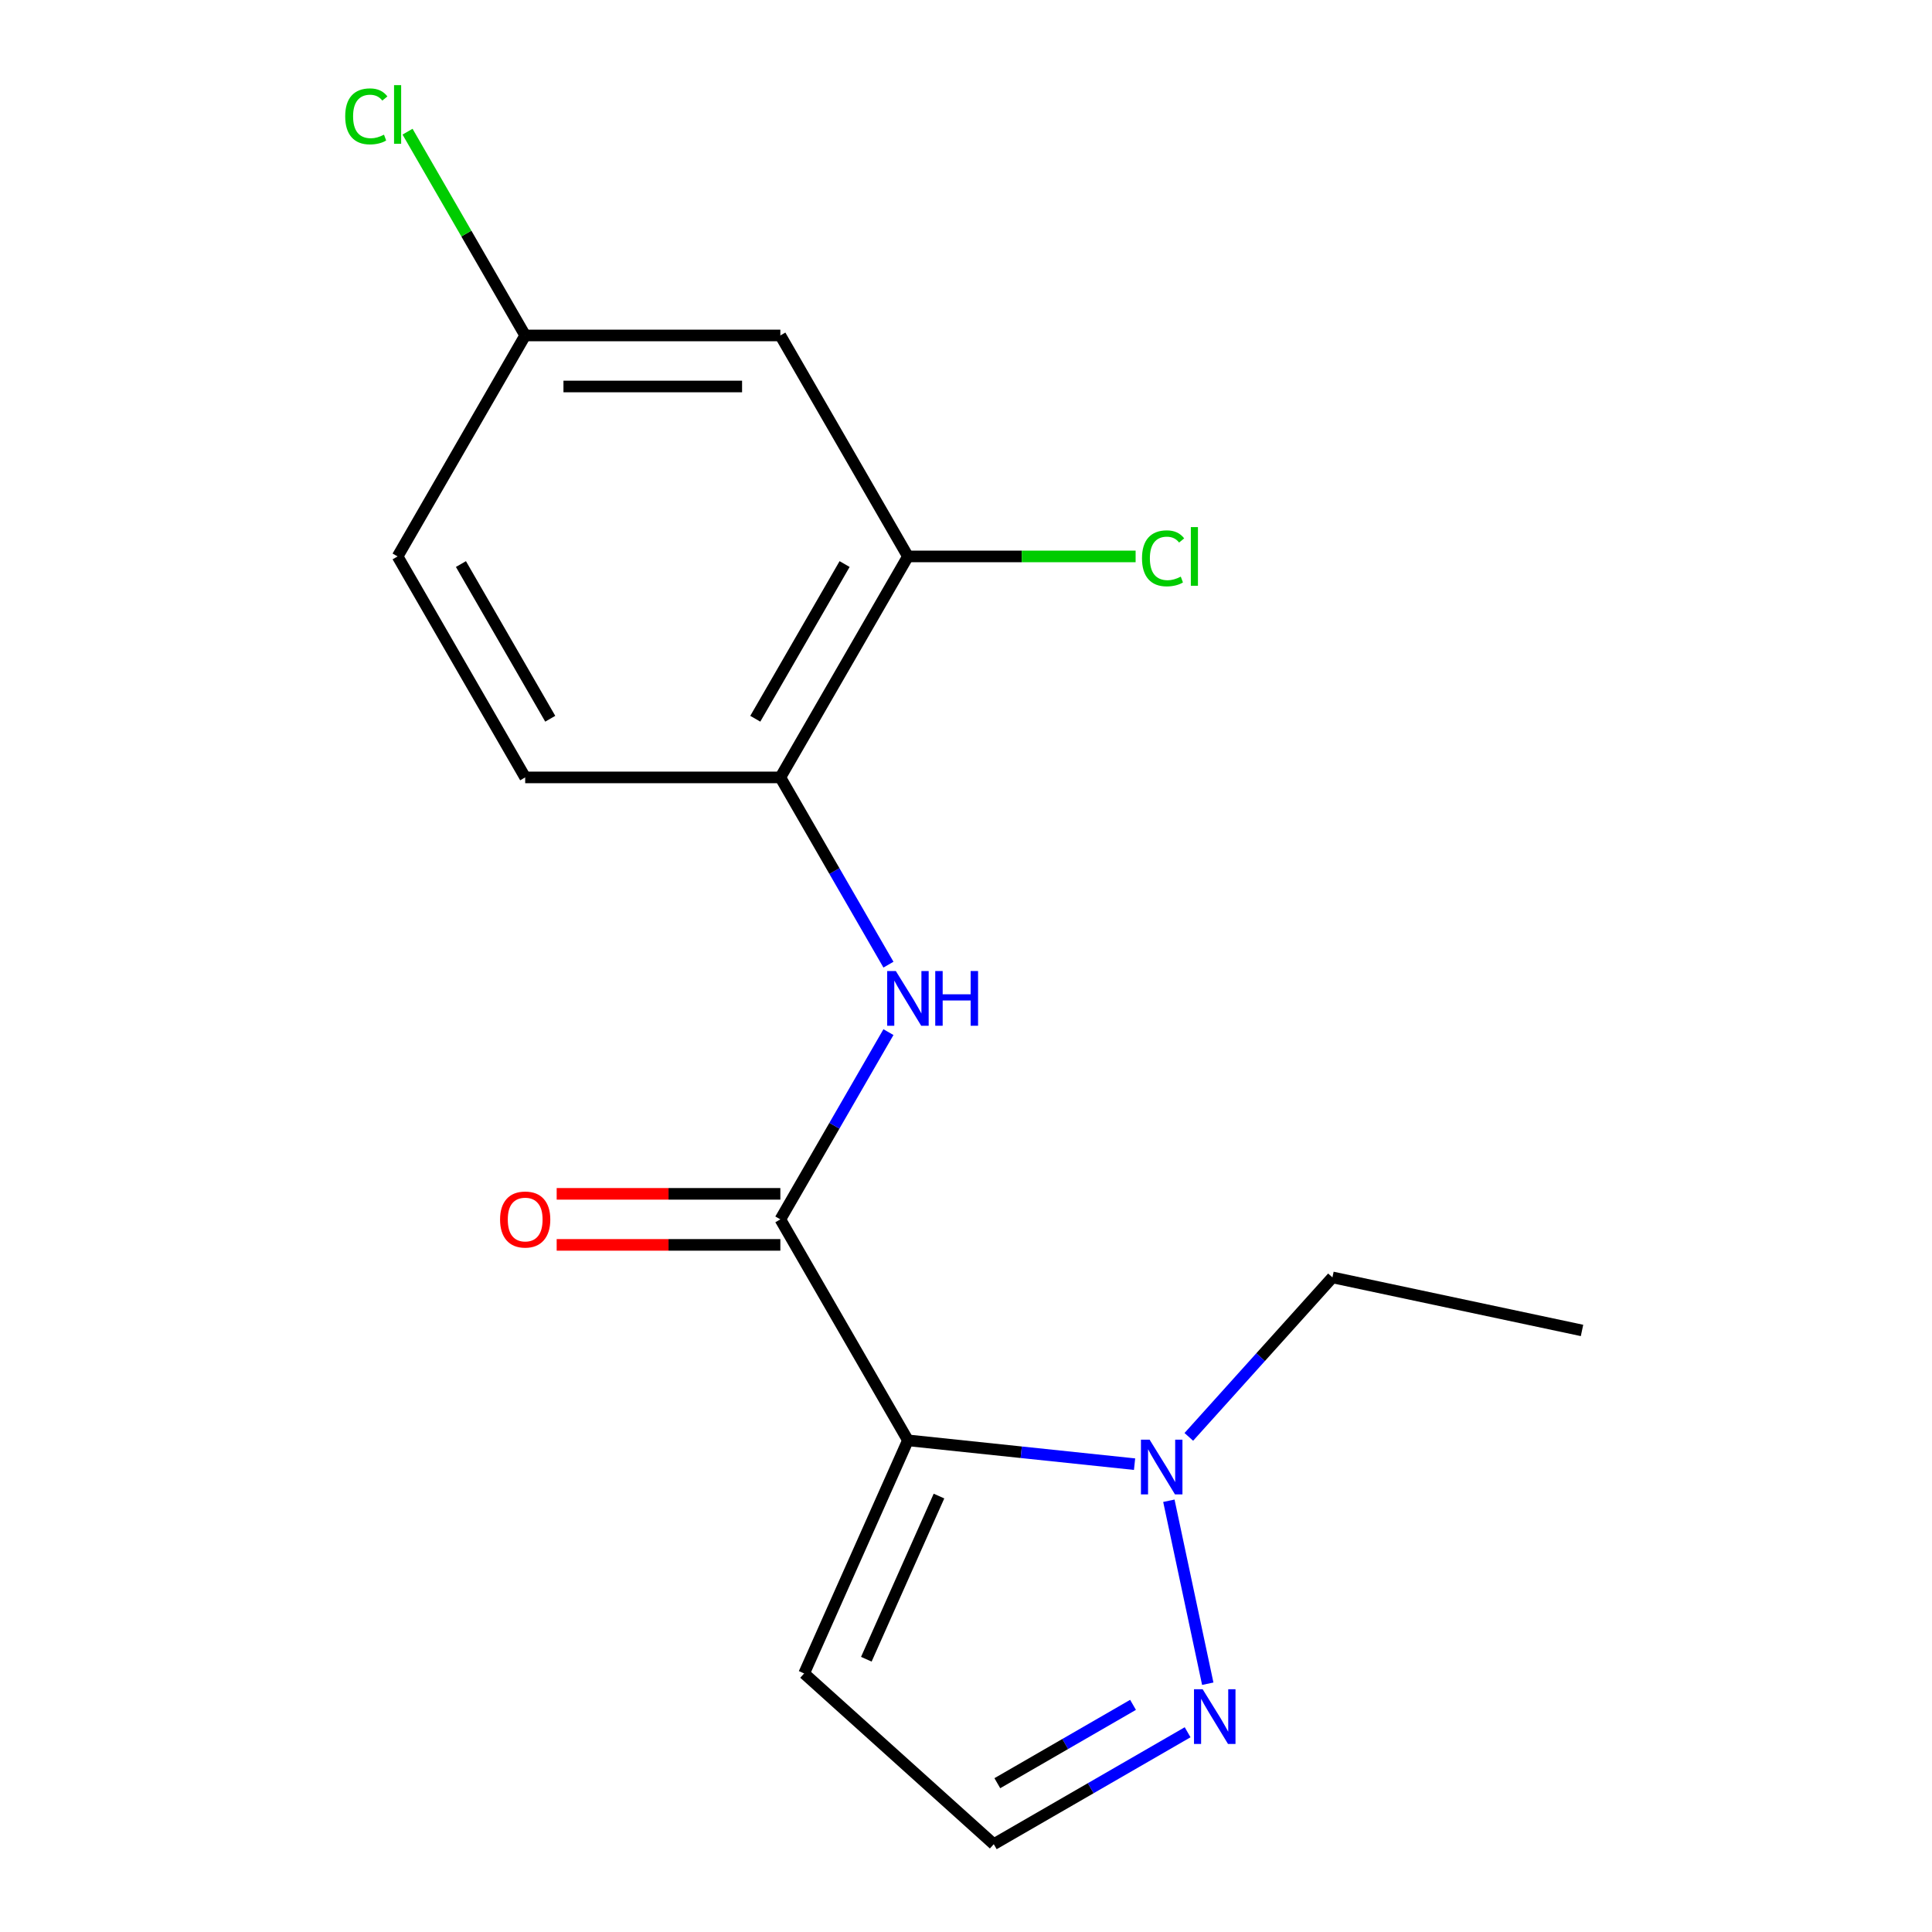 <?xml version='1.0' encoding='iso-8859-1'?>
<svg version='1.1' baseProfile='full'
              xmlns='http://www.w3.org/2000/svg'
                      xmlns:rdkit='http://www.rdkit.org/xml'
                      xmlns:xlink='http://www.w3.org/1999/xlink'
                  xml:space='preserve'
width='1000px' height='1000px' viewBox='0 0 1000 1000'>
<!-- END OF HEADER -->
<rect style='opacity:1.0;fill:#FFFFFF;stroke:none' width='1000' height='1000' x='0' y='0'> </rect>
<path class='bond-0' d='M 469.943,745.518 L 403.906,631.14' style='fill:none;fill-rule:evenodd;stroke:#000000;stroke-width:6px;stroke-linecap:butt;stroke-linejoin:miter;stroke-opacity:1' />
<path class='bond-1' d='M 469.943,745.518 L 528.596,751.683' style='fill:none;fill-rule:evenodd;stroke:#000000;stroke-width:6px;stroke-linecap:butt;stroke-linejoin:miter;stroke-opacity:1' />
<path class='bond-1' d='M 528.596,751.683 L 587.249,757.848' style='fill:none;fill-rule:evenodd;stroke:#0000FF;stroke-width:6px;stroke-linecap:butt;stroke-linejoin:miter;stroke-opacity:1' />
<path class='bond-4' d='M 469.943,745.518 L 416.224,866.172' style='fill:none;fill-rule:evenodd;stroke:#000000;stroke-width:6px;stroke-linecap:butt;stroke-linejoin:miter;stroke-opacity:1' />
<path class='bond-4' d='M 486.016,774.36 L 448.413,858.818' style='fill:none;fill-rule:evenodd;stroke:#000000;stroke-width:6px;stroke-linecap:butt;stroke-linejoin:miter;stroke-opacity:1' />
<path class='bond-2' d='M 403.906,631.14 L 431.884,582.682' style='fill:none;fill-rule:evenodd;stroke:#000000;stroke-width:6px;stroke-linecap:butt;stroke-linejoin:miter;stroke-opacity:1' />
<path class='bond-2' d='M 431.884,582.682 L 459.861,534.224' style='fill:none;fill-rule:evenodd;stroke:#0000FF;stroke-width:6px;stroke-linecap:butt;stroke-linejoin:miter;stroke-opacity:1' />
<path class='bond-9' d='M 403.906,617.933 L 346.021,617.933' style='fill:none;fill-rule:evenodd;stroke:#000000;stroke-width:6px;stroke-linecap:butt;stroke-linejoin:miter;stroke-opacity:1' />
<path class='bond-9' d='M 346.021,617.933 L 288.136,617.933' style='fill:none;fill-rule:evenodd;stroke:#FF0000;stroke-width:6px;stroke-linecap:butt;stroke-linejoin:miter;stroke-opacity:1' />
<path class='bond-9' d='M 403.906,644.348 L 346.021,644.348' style='fill:none;fill-rule:evenodd;stroke:#000000;stroke-width:6px;stroke-linecap:butt;stroke-linejoin:miter;stroke-opacity:1' />
<path class='bond-9' d='M 346.021,644.348 L 288.136,644.348' style='fill:none;fill-rule:evenodd;stroke:#FF0000;stroke-width:6px;stroke-linecap:butt;stroke-linejoin:miter;stroke-opacity:1' />
<path class='bond-3' d='M 605.003,776.785 L 625.134,871.494' style='fill:none;fill-rule:evenodd;stroke:#0000FF;stroke-width:6px;stroke-linecap:butt;stroke-linejoin:miter;stroke-opacity:1' />
<path class='bond-15' d='M 615.333,743.728 L 652.499,702.452' style='fill:none;fill-rule:evenodd;stroke:#0000FF;stroke-width:6px;stroke-linecap:butt;stroke-linejoin:miter;stroke-opacity:1' />
<path class='bond-15' d='M 652.499,702.452 L 689.665,661.175' style='fill:none;fill-rule:evenodd;stroke:#000000;stroke-width:6px;stroke-linecap:butt;stroke-linejoin:miter;stroke-opacity:1' />
<path class='bond-5' d='M 459.861,499.301 L 431.884,450.843' style='fill:none;fill-rule:evenodd;stroke:#0000FF;stroke-width:6px;stroke-linecap:butt;stroke-linejoin:miter;stroke-opacity:1' />
<path class='bond-5' d='M 431.884,450.843 L 403.906,402.385' style='fill:none;fill-rule:evenodd;stroke:#000000;stroke-width:6px;stroke-linecap:butt;stroke-linejoin:miter;stroke-opacity:1' />
<path class='bond-17' d='M 614.709,896.616 L 564.541,925.581' style='fill:none;fill-rule:evenodd;stroke:#0000FF;stroke-width:6px;stroke-linecap:butt;stroke-linejoin:miter;stroke-opacity:1' />
<path class='bond-17' d='M 564.541,925.581 L 514.373,954.545' style='fill:none;fill-rule:evenodd;stroke:#000000;stroke-width:6px;stroke-linecap:butt;stroke-linejoin:miter;stroke-opacity:1' />
<path class='bond-17' d='M 586.451,882.43 L 551.333,902.705' style='fill:none;fill-rule:evenodd;stroke:#0000FF;stroke-width:6px;stroke-linecap:butt;stroke-linejoin:miter;stroke-opacity:1' />
<path class='bond-17' d='M 551.333,902.705 L 516.216,922.981' style='fill:none;fill-rule:evenodd;stroke:#000000;stroke-width:6px;stroke-linecap:butt;stroke-linejoin:miter;stroke-opacity:1' />
<path class='bond-8' d='M 416.224,866.172 L 514.373,954.545' style='fill:none;fill-rule:evenodd;stroke:#000000;stroke-width:6px;stroke-linecap:butt;stroke-linejoin:miter;stroke-opacity:1' />
<path class='bond-6' d='M 403.906,402.385 L 469.943,288.007' style='fill:none;fill-rule:evenodd;stroke:#000000;stroke-width:6px;stroke-linecap:butt;stroke-linejoin:miter;stroke-opacity:1' />
<path class='bond-6' d='M 390.936,372.021 L 437.162,291.956' style='fill:none;fill-rule:evenodd;stroke:#000000;stroke-width:6px;stroke-linecap:butt;stroke-linejoin:miter;stroke-opacity:1' />
<path class='bond-10' d='M 403.906,402.385 L 271.834,402.385' style='fill:none;fill-rule:evenodd;stroke:#000000;stroke-width:6px;stroke-linecap:butt;stroke-linejoin:miter;stroke-opacity:1' />
<path class='bond-7' d='M 469.943,288.007 L 403.906,173.629' style='fill:none;fill-rule:evenodd;stroke:#000000;stroke-width:6px;stroke-linecap:butt;stroke-linejoin:miter;stroke-opacity:1' />
<path class='bond-12' d='M 469.943,288.007 L 528.868,288.007' style='fill:none;fill-rule:evenodd;stroke:#000000;stroke-width:6px;stroke-linecap:butt;stroke-linejoin:miter;stroke-opacity:1' />
<path class='bond-12' d='M 528.868,288.007 L 587.793,288.007' style='fill:none;fill-rule:evenodd;stroke:#00CC00;stroke-width:6px;stroke-linecap:butt;stroke-linejoin:miter;stroke-opacity:1' />
<path class='bond-18' d='M 403.906,173.629 L 271.834,173.629' style='fill:none;fill-rule:evenodd;stroke:#000000;stroke-width:6px;stroke-linecap:butt;stroke-linejoin:miter;stroke-opacity:1' />
<path class='bond-18' d='M 384.096,200.044 L 291.645,200.044' style='fill:none;fill-rule:evenodd;stroke:#000000;stroke-width:6px;stroke-linecap:butt;stroke-linejoin:miter;stroke-opacity:1' />
<path class='bond-13' d='M 271.834,402.385 L 205.798,288.007' style='fill:none;fill-rule:evenodd;stroke:#000000;stroke-width:6px;stroke-linecap:butt;stroke-linejoin:miter;stroke-opacity:1' />
<path class='bond-13' d='M 284.805,372.021 L 238.579,291.956' style='fill:none;fill-rule:evenodd;stroke:#000000;stroke-width:6px;stroke-linecap:butt;stroke-linejoin:miter;stroke-opacity:1' />
<path class='bond-11' d='M 271.834,173.629 L 205.798,288.007' style='fill:none;fill-rule:evenodd;stroke:#000000;stroke-width:6px;stroke-linecap:butt;stroke-linejoin:miter;stroke-opacity:1' />
<path class='bond-14' d='M 271.834,173.629 L 241.387,120.893' style='fill:none;fill-rule:evenodd;stroke:#000000;stroke-width:6px;stroke-linecap:butt;stroke-linejoin:miter;stroke-opacity:1' />
<path class='bond-14' d='M 241.387,120.893 L 210.94,68.157' style='fill:none;fill-rule:evenodd;stroke:#00CC00;stroke-width:6px;stroke-linecap:butt;stroke-linejoin:miter;stroke-opacity:1' />
<path class='bond-16' d='M 689.665,661.175 L 818.851,688.634' style='fill:none;fill-rule:evenodd;stroke:#000000;stroke-width:6px;stroke-linecap:butt;stroke-linejoin:miter;stroke-opacity:1' />
<path  class='atom-2' d='M 595.031 745.163
L 604.311 760.163
Q 605.231 761.643, 606.711 764.323
Q 608.191 767.003, 608.271 767.163
L 608.271 745.163
L 612.031 745.163
L 612.031 773.483
L 608.151 773.483
L 598.191 757.083
Q 597.031 755.163, 595.791 752.963
Q 594.591 750.763, 594.231 750.083
L 594.231 773.483
L 590.551 773.483
L 590.551 745.163
L 595.031 745.163
' fill='#0000FF'/>
<path  class='atom-3' d='M 463.683 502.603
L 472.963 517.603
Q 473.883 519.083, 475.363 521.763
Q 476.843 524.443, 476.923 524.603
L 476.923 502.603
L 480.683 502.603
L 480.683 530.923
L 476.803 530.923
L 466.843 514.523
Q 465.683 512.603, 464.443 510.403
Q 463.243 508.203, 462.883 507.523
L 462.883 530.923
L 459.203 530.923
L 459.203 502.603
L 463.683 502.603
' fill='#0000FF'/>
<path  class='atom-3' d='M 484.083 502.603
L 487.923 502.603
L 487.923 514.643
L 502.403 514.643
L 502.403 502.603
L 506.243 502.603
L 506.243 530.923
L 502.403 530.923
L 502.403 517.843
L 487.923 517.843
L 487.923 530.923
L 484.083 530.923
L 484.083 502.603
' fill='#0000FF'/>
<path  class='atom-4' d='M 622.49 874.349
L 631.77 889.349
Q 632.69 890.829, 634.17 893.509
Q 635.65 896.189, 635.73 896.349
L 635.73 874.349
L 639.49 874.349
L 639.49 902.669
L 635.61 902.669
L 625.65 886.269
Q 624.49 884.349, 623.25 882.149
Q 622.05 879.949, 621.69 879.269
L 621.69 902.669
L 618.01 902.669
L 618.01 874.349
L 622.49 874.349
' fill='#0000FF'/>
<path  class='atom-10' d='M 258.834 631.22
Q 258.834 624.42, 262.194 620.62
Q 265.554 616.82, 271.834 616.82
Q 278.114 616.82, 281.474 620.62
Q 284.834 624.42, 284.834 631.22
Q 284.834 638.1, 281.434 642.02
Q 278.034 645.9, 271.834 645.9
Q 265.594 645.9, 262.194 642.02
Q 258.834 638.14, 258.834 631.22
M 271.834 642.7
Q 276.154 642.7, 278.474 639.82
Q 280.834 636.9, 280.834 631.22
Q 280.834 625.66, 278.474 622.86
Q 276.154 620.02, 271.834 620.02
Q 267.514 620.02, 265.154 622.82
Q 262.834 625.62, 262.834 631.22
Q 262.834 636.94, 265.154 639.82
Q 267.514 642.7, 271.834 642.7
' fill='#FF0000'/>
<path  class='atom-13' d='M 591.095 288.987
Q 591.095 281.947, 594.375 278.267
Q 597.695 274.547, 603.975 274.547
Q 609.815 274.547, 612.935 278.667
L 610.295 280.827
Q 608.015 277.827, 603.975 277.827
Q 599.695 277.827, 597.415 280.707
Q 595.175 283.547, 595.175 288.987
Q 595.175 294.587, 597.495 297.467
Q 599.855 300.347, 604.415 300.347
Q 607.535 300.347, 611.175 298.467
L 612.295 301.467
Q 610.815 302.427, 608.575 302.987
Q 606.335 303.547, 603.855 303.547
Q 597.695 303.547, 594.375 299.787
Q 591.095 296.027, 591.095 288.987
' fill='#00CC00'/>
<path  class='atom-13' d='M 616.375 272.827
L 620.055 272.827
L 620.055 303.187
L 616.375 303.187
L 616.375 272.827
' fill='#00CC00'/>
<path  class='atom-15' d='M 178.678 60.231
Q 178.678 53.191, 181.958 49.511
Q 185.278 45.791, 191.558 45.791
Q 197.398 45.791, 200.518 49.911
L 197.878 52.071
Q 195.598 49.071, 191.558 49.071
Q 187.278 49.071, 184.998 51.951
Q 182.758 54.791, 182.758 60.231
Q 182.758 65.831, 185.078 68.711
Q 187.438 71.591, 191.998 71.591
Q 195.118 71.591, 198.758 69.711
L 199.878 72.711
Q 198.398 73.671, 196.158 74.231
Q 193.918 74.791, 191.438 74.791
Q 185.278 74.791, 181.958 71.031
Q 178.678 67.271, 178.678 60.231
' fill='#00CC00'/>
<path  class='atom-15' d='M 203.958 44.071
L 207.638 44.071
L 207.638 74.431
L 203.958 74.431
L 203.958 44.071
' fill='#00CC00'/>
</svg>
